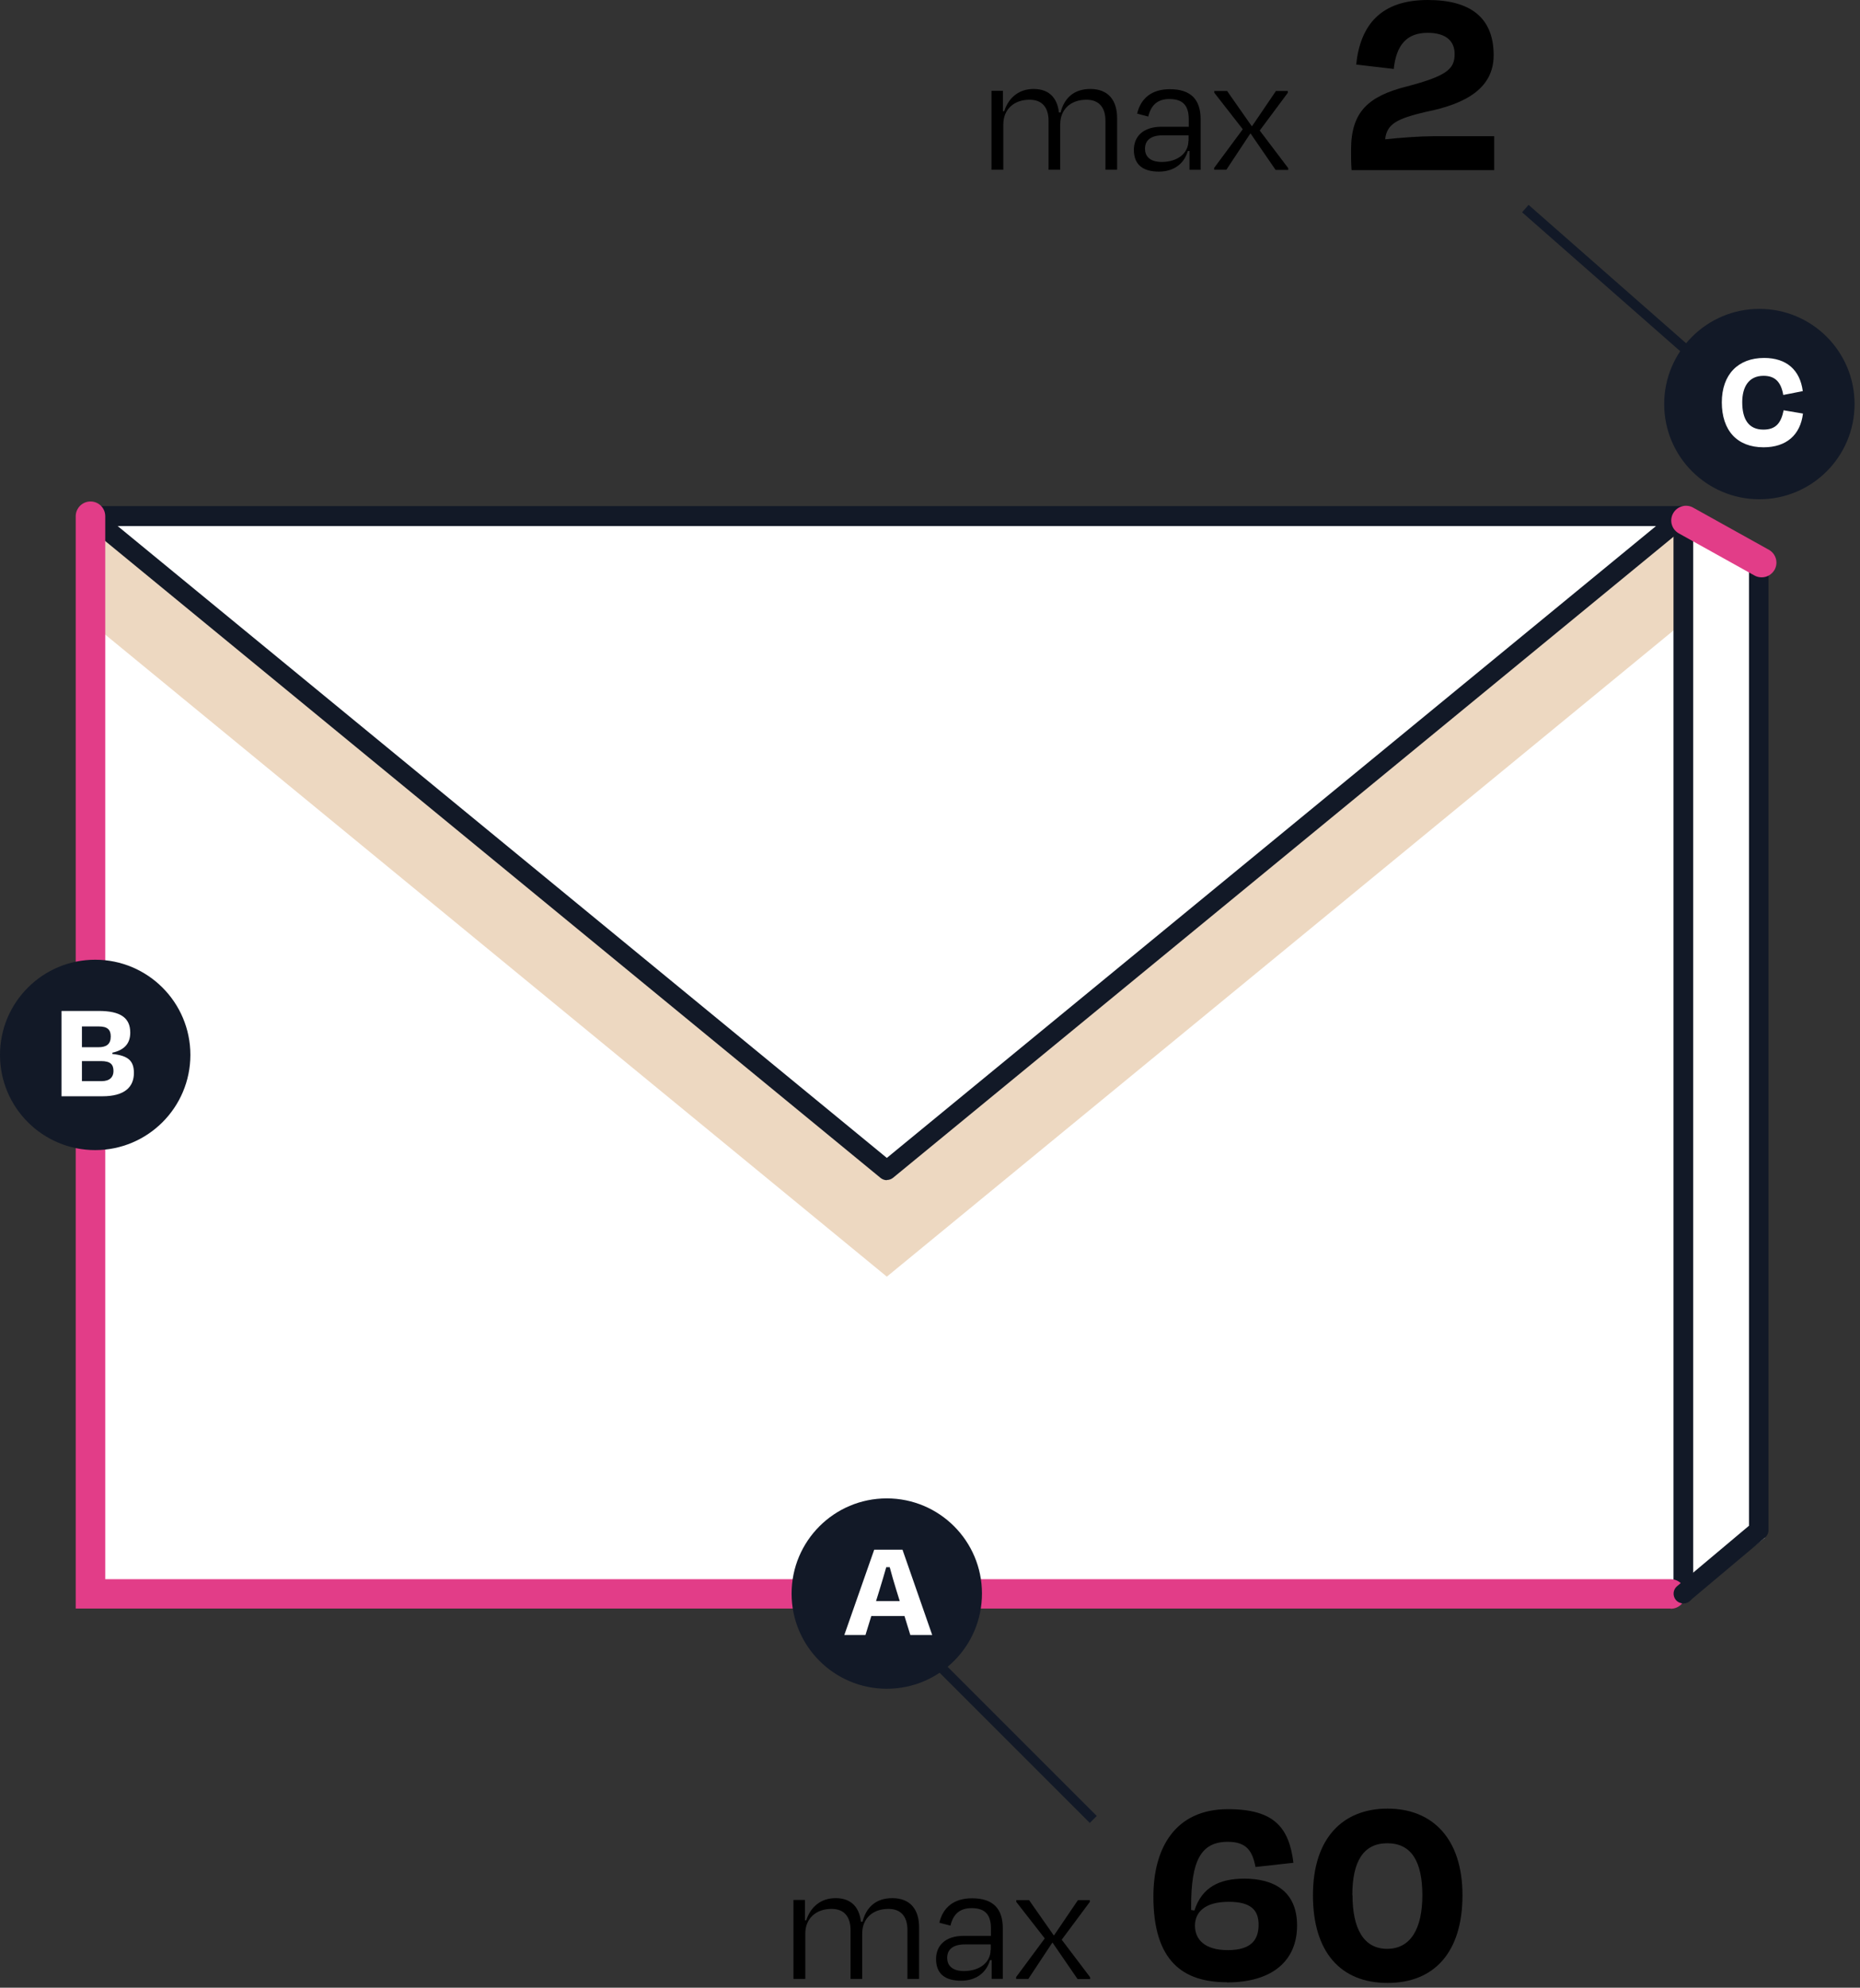 <?xml version="1.0"?>
<svg xmlns="http://www.w3.org/2000/svg" width="102" height="109" viewBox="0 0 102 109" fill="none">
<rect x="0" y="0" width="102" height="109" fill="#333333" stroke="none"/>
<path d="M92.843 87.389H4.953V28.309H92.843L96.363 30.859L96.783 84.329L92.843 87.389Z" fill="white"/>
<path d="M92.313 34.129L48.633 70.009L4.953 34.129V28.309L48.633 64.189L92.303 28.309L92.313 34.129Z" fill="#EDD8C1"/>
<path d="M92.312 87.93H4.962C4.662 87.93 4.422 87.689 4.422 87.389V28.309C4.422 28.009 4.662 27.77 4.962 27.77H92.312C92.612 27.77 92.852 28.009 92.852 28.309V87.389C92.852 87.689 92.612 87.93 92.312 87.93ZM5.492 86.85H91.772V28.84H5.492V86.85Z" fill="#121927"/>
<path d="M48.633 64.718C48.513 64.718 48.393 64.678 48.293 64.598L4.613 28.718C4.433 28.578 4.373 28.338 4.453 28.118C4.533 27.908 4.733 27.758 4.963 27.758H92.313C92.553 27.758 92.763 27.918 92.823 28.138C92.893 28.358 92.813 28.588 92.633 28.728L48.973 64.588C48.873 64.668 48.753 64.708 48.633 64.708V64.718ZM6.453 28.848L48.633 63.498L90.813 28.848H6.463H6.453Z" fill="#121927"/>
<path d="M91.612 88.21H4.152V28.31C4.152 27.87 4.512 27.5 4.962 27.5C5.412 27.5 5.772 27.86 5.772 28.31V86.6H91.622C92.062 86.6 92.432 86.96 92.432 87.41C92.432 87.86 92.072 88.22 91.622 88.22L91.612 88.21Z" fill="#E23D88"/>
<path d="M55.011 9.309H54.371V4.979H55.001V6.099H55.071C55.311 5.349 55.881 4.879 56.681 4.879C57.551 4.879 57.981 5.389 58.071 6.169H58.161C58.361 5.389 58.881 4.879 59.791 4.879C60.801 4.879 61.261 5.529 61.261 6.479V9.309H60.621V6.619C60.621 5.969 60.331 5.469 59.581 5.469C58.701 5.469 58.141 6.009 58.141 6.819V9.309H57.501V6.619C57.501 5.969 57.211 5.469 56.461 5.469C55.591 5.469 55.021 6.009 55.021 6.819V9.319L55.011 9.309Z" fill="black"/>
<path d="M65.21 8.281H65.14C64.92 9.021 64.33 9.411 63.55 9.411C62.7 9.411 62.18 9.051 62.18 8.221C62.18 7.501 62.67 6.951 63.7 6.951H65.19V6.551C65.19 5.831 64.91 5.431 64.13 5.431C63.48 5.431 63.12 5.761 62.97 6.391L62.36 6.231C62.56 5.381 63.17 4.891 64.15 4.891C65.32 4.891 65.84 5.471 65.84 6.541V9.311H65.23V8.281H65.21ZM65.18 7.721V7.421H63.76C63.14 7.421 62.79 7.671 62.79 8.161C62.79 8.531 63.02 8.881 63.71 8.881C64.59 8.881 65.17 8.391 65.17 7.731L65.18 7.721Z" fill="black"/>
<path d="M68.602 7.328H68.562L67.252 9.308H66.582V9.208L68.152 7.088L66.592 5.088V4.988H67.292L68.642 6.918H68.662L69.972 4.988H70.622V5.088L69.082 7.158L70.642 9.218V9.318H69.952L68.592 7.338L68.602 7.328Z" fill="black"/>
<path d="M76.42 3.78L74.37 3.54C74.6 1.38 75.71 0 78.3 0C80.63 0 81.91 0.96 81.91 3.03C81.91 4.81 80.43 5.69 78.21 6.13C76.58 6.51 76.05 6.81 75.96 7.64C76.8 7.55 77.89 7.47 78.59 7.47H81.94V9.33H74.12C74.09 8.96 74.09 8.61 74.09 8.22C74.09 6.14 75.02 5.28 77.15 4.74C79.37 4.16 79.77 3.77 79.77 2.96C79.77 2.28 79.33 1.8 78.29 1.8C77.13 1.8 76.57 2.48 76.43 3.79L76.42 3.78Z" fill="black"/>
<path d="M44.152 108.52H43.512V104.19H44.142V105.31H44.212C44.452 104.56 45.022 104.09 45.822 104.09C46.692 104.09 47.122 104.6 47.212 105.38H47.302C47.502 104.6 48.022 104.09 48.932 104.09C49.942 104.09 50.402 104.74 50.402 105.69V108.52H49.762V105.83C49.762 105.18 49.472 104.68 48.722 104.68C47.842 104.68 47.282 105.22 47.282 106.03V108.52H46.642V105.83C46.642 105.18 46.352 104.68 45.602 104.68C44.732 104.68 44.162 105.22 44.162 106.03V108.52H44.152Z" fill="black"/>
<path d="M54.362 107.488H54.292C54.072 108.228 53.482 108.618 52.702 108.618C51.852 108.618 51.332 108.258 51.332 107.428C51.332 106.708 51.822 106.158 52.852 106.158H54.342V105.758C54.342 105.038 54.062 104.638 53.282 104.638C52.632 104.638 52.272 104.968 52.122 105.598L51.512 105.438C51.712 104.588 52.322 104.098 53.302 104.098C54.472 104.098 54.992 104.678 54.992 105.748V108.518H54.382V107.488H54.362ZM54.332 106.928V106.628H52.912C52.292 106.628 51.942 106.878 51.942 107.368C51.942 107.738 52.172 108.088 52.862 108.088C53.742 108.088 54.322 107.598 54.322 106.938L54.332 106.928Z" fill="black"/>
<path d="M57.743 106.539H57.703L56.393 108.519H55.723V108.419L57.293 106.299L55.733 104.299V104.199H56.433L57.783 106.129H57.803L59.113 104.199H59.763V104.299L58.223 106.369L59.783 108.429V108.529H59.093L57.733 106.549L57.743 106.539Z" fill="black"/>
<path d="M67.28 108.701C64.89 108.701 63.25 107.561 63.25 104.001C63.25 101.351 64.44 99.211 67.34 99.211C69.87 99.211 70.69 100.211 70.93 102.151L68.85 102.381C68.68 101.501 68.36 101.001 67.33 101.001C65.84 101.001 65.32 102.061 65.32 104.541V104.741L65.5 104.771C65.91 103.491 66.87 103.021 68.24 103.021C69.87 103.021 71.13 103.721 71.13 105.591C71.13 107.461 69.85 108.711 67.28 108.711V108.701ZM65.53 105.601C65.53 106.351 66.06 106.941 67.33 106.941C68.67 106.941 69.02 106.321 69.02 105.541C69.02 104.761 68.61 104.291 67.39 104.291C66.04 104.291 65.53 104.881 65.53 105.601Z" fill="black"/>
<path d="M80.2 103.93C80.2 107.05 78.66 108.74 76.09 108.74C73.52 108.74 72 107.05 72 103.93C72 100.81 73.63 99.18 76.09 99.18C78.55 99.18 80.2 100.82 80.2 103.93ZM74.17 103.93C74.17 105.76 74.78 106.87 76.07 106.87C77.36 106.87 78 105.76 78 103.93C78 102.1 77.41 101.08 76.08 101.08C74.75 101.08 74.16 102.1 74.16 103.93H74.17Z" fill="black"/>
<path d="M51.765 91.204L51.383 91.586L59.762 99.965L60.144 99.583L51.765 91.204Z" fill="#121927"/>
<path d="M83.825 11.235L83.469 11.641L92.371 19.462L92.728 19.056L83.825 11.235Z" fill="#121927"/>
<path d="M48.63 92.608C51.513 92.608 53.85 90.271 53.85 87.388C53.85 84.505 51.513 82.168 48.63 82.168C45.747 82.168 43.41 84.505 43.41 87.388C43.41 90.271 45.747 92.608 48.63 92.608Z" fill="#121927"/>
<path d="M49.591 88.621H47.781L47.461 89.66H46.301L47.941 84.981H49.491L51.121 89.66H49.921L49.601 88.621H49.591ZM48.041 87.8H49.341L49.161 87.221C49.031 86.8 48.901 86.361 48.791 85.941H48.601C48.481 86.361 48.351 86.8 48.221 87.221L48.041 87.8Z" fill="white"/>
<path d="M96.482 27.378C99.365 27.378 101.702 25.04 101.702 22.157C101.702 19.275 99.365 16.938 96.482 16.938C93.599 16.938 91.262 19.275 91.262 22.157C91.262 25.04 93.599 27.378 96.482 27.378Z" fill="#121927"/>
<path d="M94.422 22.069C94.422 20.529 95.322 19.629 96.742 19.629C97.972 19.629 98.712 20.289 98.862 21.449L97.792 21.659C97.672 20.969 97.362 20.609 96.712 20.609C95.882 20.609 95.542 21.239 95.542 22.059C95.542 22.989 95.892 23.559 96.702 23.559C97.392 23.559 97.672 23.189 97.812 22.499L98.872 22.679C98.732 23.849 97.962 24.529 96.712 24.529C95.262 24.529 94.422 23.609 94.422 22.059V22.069Z" fill="white"/>
<path d="M5.22 63.069C8.103 63.069 10.44 60.732 10.44 57.849C10.44 54.966 8.103 52.629 5.22 52.629C2.337 52.629 0 54.966 0 57.849C0 60.732 2.337 63.069 5.22 63.069Z" fill="#121927"/>
<path d="M3.363 55.438H5.413C6.613 55.438 7.143 55.818 7.143 56.627C7.143 57.248 6.793 57.587 6.163 57.727V57.797C7.023 57.888 7.343 58.167 7.343 58.837C7.343 59.597 6.853 60.117 5.613 60.117H3.373V55.438H3.363ZM4.493 56.297V57.428H5.393C5.833 57.428 6.073 57.267 6.073 56.837C6.073 56.468 5.893 56.288 5.423 56.288H4.493V56.297ZM4.493 58.188V59.288H5.573C6.013 59.288 6.223 59.068 6.223 58.737C6.223 58.377 6.063 58.188 5.543 58.188H4.493Z" fill="white"/>
<path d="M92.312 87.929C92.162 87.929 92.002 87.859 91.902 87.739C91.712 87.509 91.742 87.169 91.972 86.979L95.912 83.669V31.019L92.042 28.779C91.782 28.629 91.702 28.299 91.842 28.049C91.992 27.789 92.322 27.709 92.572 27.849L96.712 30.239C96.882 30.339 96.982 30.509 96.982 30.699V83.909C96.982 84.069 96.912 84.219 96.792 84.319L92.662 87.789C92.562 87.869 92.442 87.919 92.312 87.919V87.929Z" fill="#121927"/>
<path d="M96.603 31.659C96.473 31.659 96.333 31.629 96.213 31.559L92.063 29.249C91.673 29.029 91.533 28.539 91.753 28.149C91.973 27.759 92.463 27.619 92.853 27.839L97.003 30.149C97.393 30.369 97.533 30.859 97.313 31.249C97.163 31.509 96.893 31.659 96.613 31.659H96.603Z" fill="#E23D88"/>
</svg>
